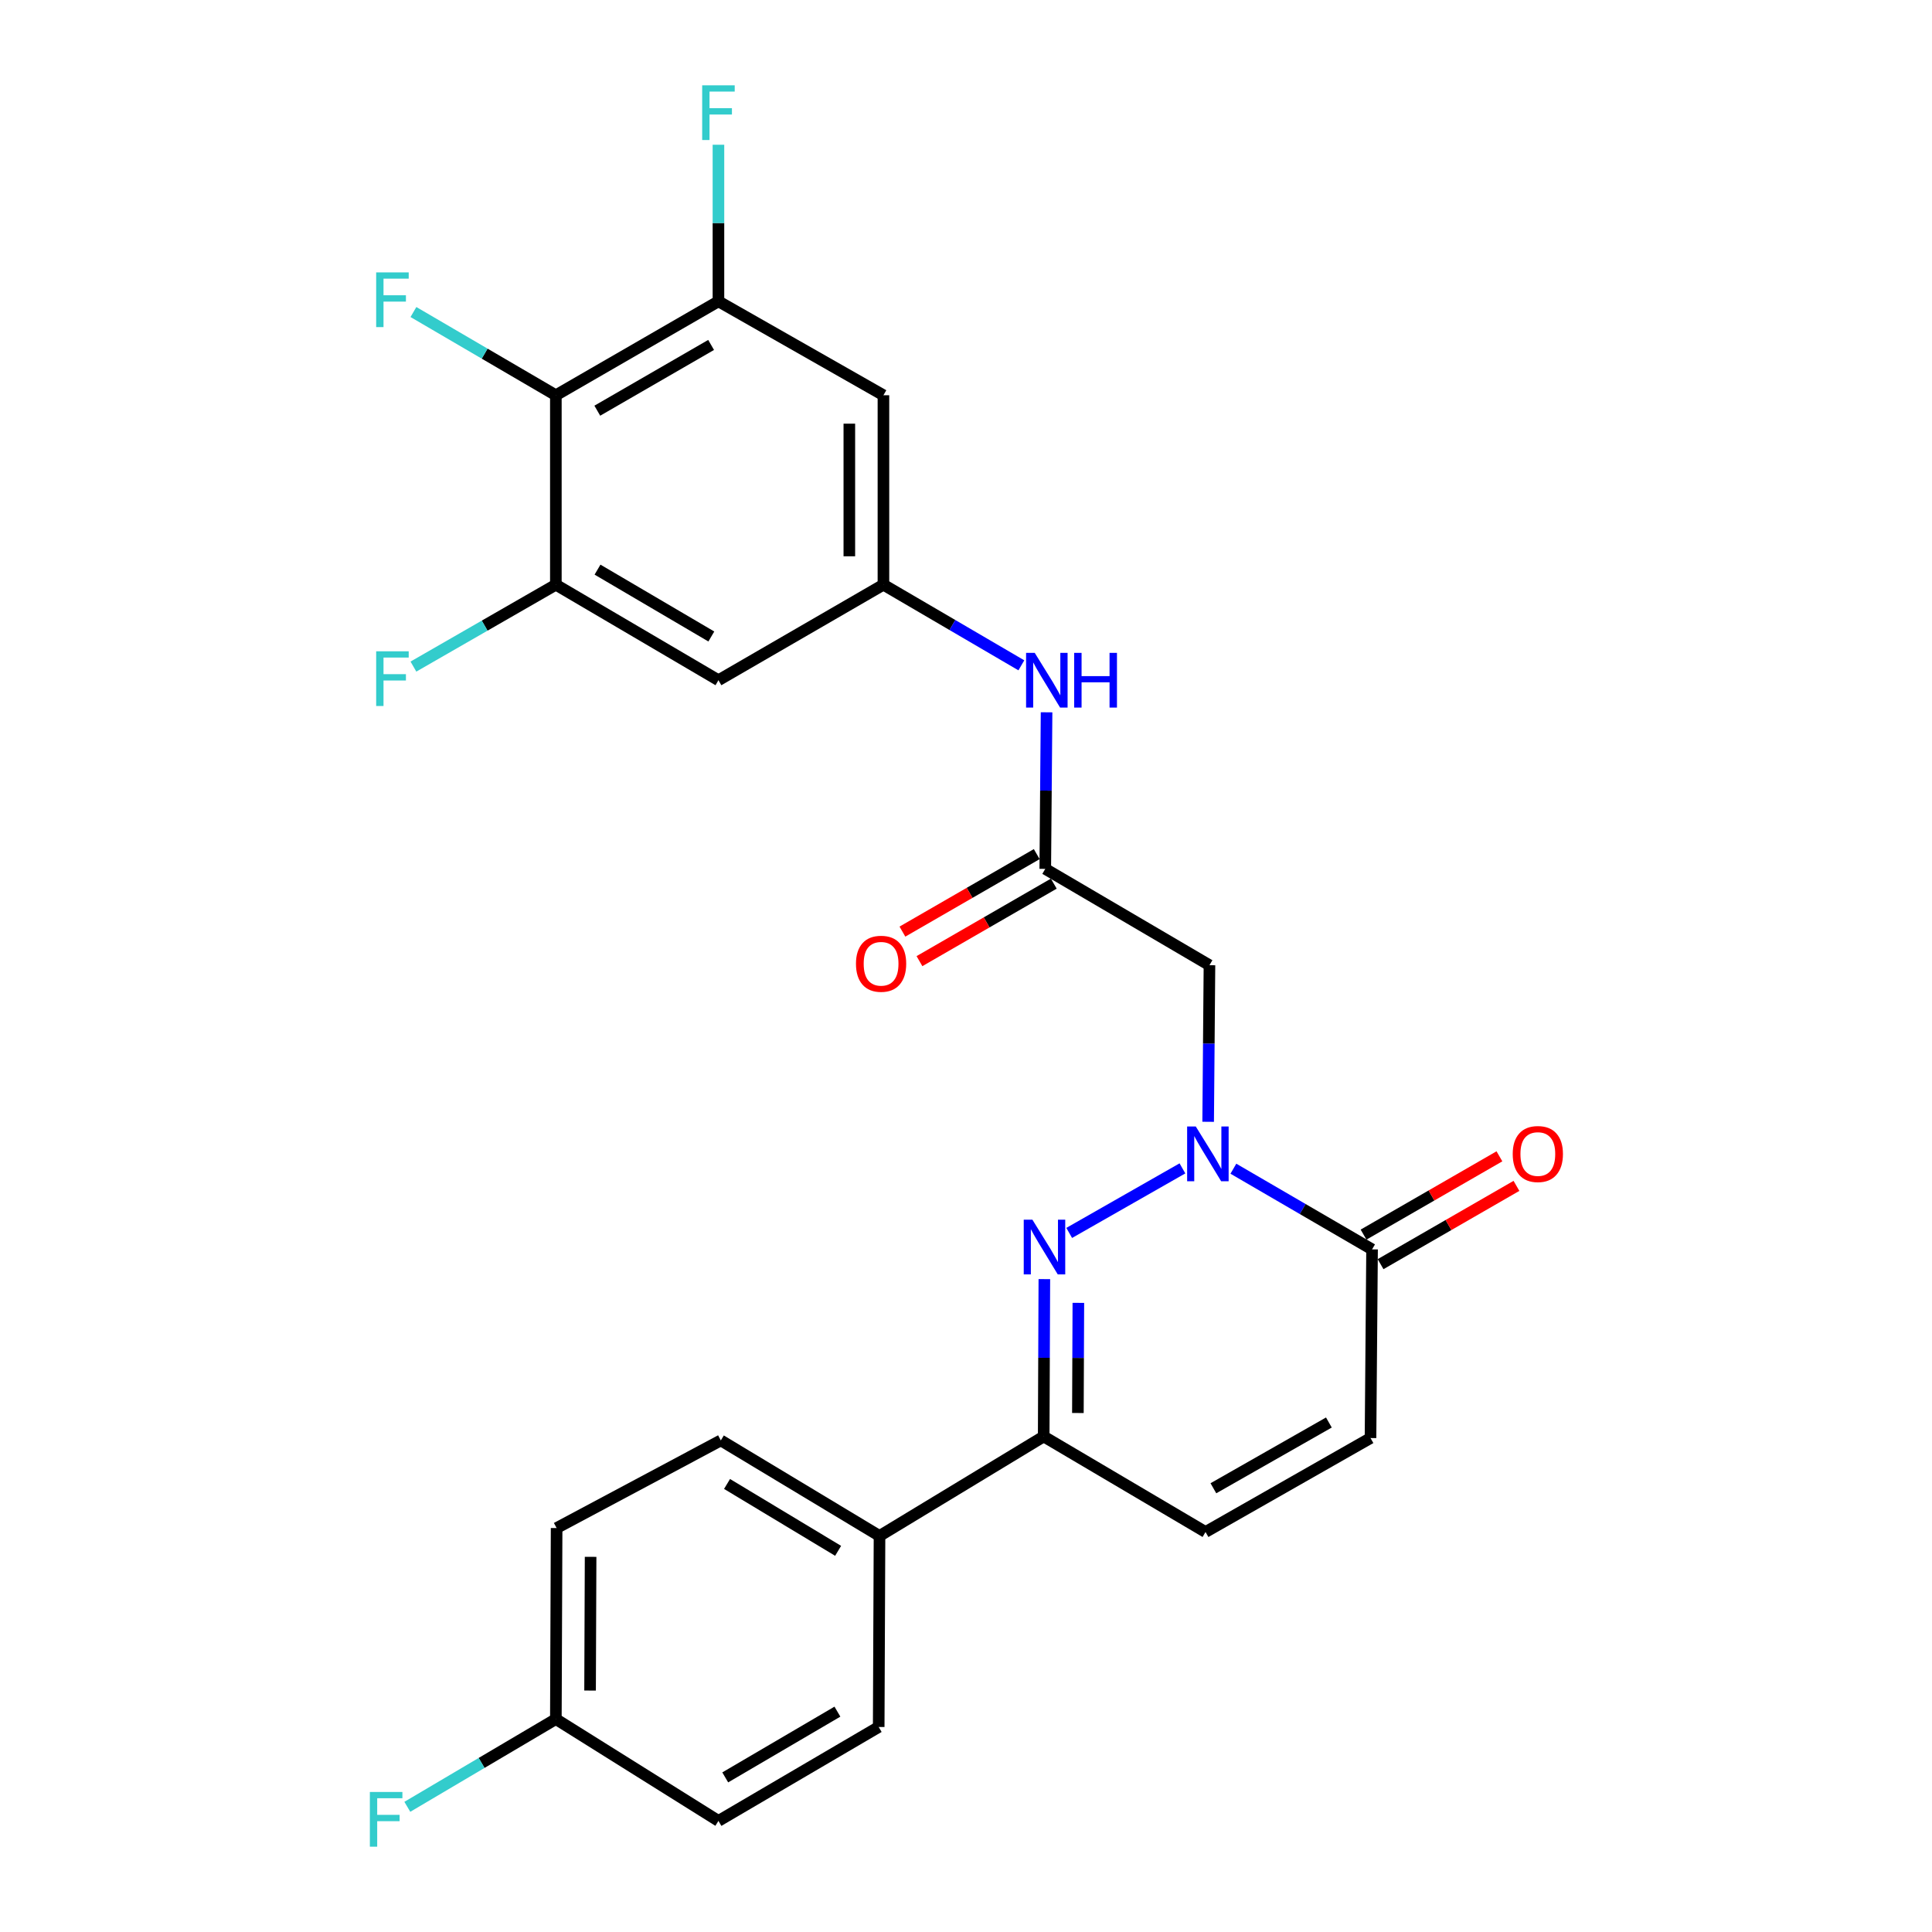 <?xml version='1.0' encoding='iso-8859-1'?>
<svg version='1.1' baseProfile='full'
              xmlns='http://www.w3.org/2000/svg'
                      xmlns:rdkit='http://www.rdkit.org/xml'
                      xmlns:xlink='http://www.w3.org/1999/xlink'
                  xml:space='preserve'
width='1000px' height='1000px' viewBox='0 0 1000 1000'>
<!-- END OF HEADER -->
<rect style='opacity:1.0;fill:#FFFFFF;stroke:none' width='1000' height='1000' x='0' y='0'> </rect>
<path class='bond-0' d='M 612.027,604.75 L 553.419,638.162' style='fill:none;fill-rule:evenodd;stroke:#0000FF;stroke-width:6px;stroke-linecap:butt;stroke-linejoin:miter;stroke-opacity:1' />
<path class='bond-1' d='M 638.398,604.919 L 674.288,625.8' style='fill:none;fill-rule:evenodd;stroke:#0000FF;stroke-width:6px;stroke-linecap:butt;stroke-linejoin:miter;stroke-opacity:1' />
<path class='bond-1' d='M 674.288,625.8 L 710.178,646.682' style='fill:none;fill-rule:evenodd;stroke:#000000;stroke-width:6px;stroke-linecap:butt;stroke-linejoin:miter;stroke-opacity:1' />
<path class='bond-2' d='M 625.339,580.639 L 625.677,540.116' style='fill:none;fill-rule:evenodd;stroke:#0000FF;stroke-width:6px;stroke-linecap:butt;stroke-linejoin:miter;stroke-opacity:1' />
<path class='bond-2' d='M 625.677,540.116 L 626.014,499.593' style='fill:none;fill-rule:evenodd;stroke:#000000;stroke-width:6px;stroke-linecap:butt;stroke-linejoin:miter;stroke-opacity:1' />
<path class='bond-3' d='M 540.555,662.067 L 540.384,702.791' style='fill:none;fill-rule:evenodd;stroke:#0000FF;stroke-width:6px;stroke-linecap:butt;stroke-linejoin:miter;stroke-opacity:1' />
<path class='bond-3' d='M 540.384,702.791 L 540.213,743.515' style='fill:none;fill-rule:evenodd;stroke:#000000;stroke-width:6px;stroke-linecap:butt;stroke-linejoin:miter;stroke-opacity:1' />
<path class='bond-3' d='M 558.154,674.359 L 558.034,702.865' style='fill:none;fill-rule:evenodd;stroke:#0000FF;stroke-width:6px;stroke-linecap:butt;stroke-linejoin:miter;stroke-opacity:1' />
<path class='bond-3' d='M 558.034,702.865 L 557.914,731.372' style='fill:none;fill-rule:evenodd;stroke:#000000;stroke-width:6px;stroke-linecap:butt;stroke-linejoin:miter;stroke-opacity:1' />
<path class='bond-8' d='M 710.178,646.682 L 709.374,744.329' style='fill:none;fill-rule:evenodd;stroke:#000000;stroke-width:6px;stroke-linecap:butt;stroke-linejoin:miter;stroke-opacity:1' />
<path class='bond-15' d='M 714.585,654.328 L 749.748,634.066' style='fill:none;fill-rule:evenodd;stroke:#000000;stroke-width:6px;stroke-linecap:butt;stroke-linejoin:miter;stroke-opacity:1' />
<path class='bond-15' d='M 749.748,634.066 L 784.911,613.804' style='fill:none;fill-rule:evenodd;stroke:#FF0000;stroke-width:6px;stroke-linecap:butt;stroke-linejoin:miter;stroke-opacity:1' />
<path class='bond-15' d='M 705.772,639.035 L 740.935,618.773' style='fill:none;fill-rule:evenodd;stroke:#000000;stroke-width:6px;stroke-linecap:butt;stroke-linejoin:miter;stroke-opacity:1' />
<path class='bond-15' d='M 740.935,618.773 L 776.098,598.511' style='fill:none;fill-rule:evenodd;stroke:#FF0000;stroke-width:6px;stroke-linecap:butt;stroke-linejoin:miter;stroke-opacity:1' />
<path class='bond-5' d='M 626.014,499.593 L 541.027,449.73' style='fill:none;fill-rule:evenodd;stroke:#000000;stroke-width:6px;stroke-linecap:butt;stroke-linejoin:miter;stroke-opacity:1' />
<path class='bond-14' d='M 540.213,743.515 L 455.235,795.006' style='fill:none;fill-rule:evenodd;stroke:#000000;stroke-width:6px;stroke-linecap:butt;stroke-linejoin:miter;stroke-opacity:1' />
<path class='bond-26' d='M 540.213,743.515 L 623.975,792.956' style='fill:none;fill-rule:evenodd;stroke:#000000;stroke-width:6px;stroke-linecap:butt;stroke-linejoin:miter;stroke-opacity:1' />
<path class='bond-4' d='M 287.711,204.582 L 371.865,155.965' style='fill:none;fill-rule:evenodd;stroke:#000000;stroke-width:6px;stroke-linecap:butt;stroke-linejoin:miter;stroke-opacity:1' />
<path class='bond-4' d='M 309.163,212.573 L 368.071,178.541' style='fill:none;fill-rule:evenodd;stroke:#000000;stroke-width:6px;stroke-linecap:butt;stroke-linejoin:miter;stroke-opacity:1' />
<path class='bond-19' d='M 287.711,204.582 L 250.852,183.043' style='fill:none;fill-rule:evenodd;stroke:#000000;stroke-width:6px;stroke-linecap:butt;stroke-linejoin:miter;stroke-opacity:1' />
<path class='bond-19' d='M 250.852,183.043 L 213.994,161.503' style='fill:none;fill-rule:evenodd;stroke:#33CCCC;stroke-width:6px;stroke-linecap:butt;stroke-linejoin:miter;stroke-opacity:1' />
<path class='bond-28' d='M 287.711,204.582 L 287.711,302.641' style='fill:none;fill-rule:evenodd;stroke:#000000;stroke-width:6px;stroke-linecap:butt;stroke-linejoin:miter;stroke-opacity:1' />
<path class='bond-13' d='M 541.027,449.73 L 541.364,409.207' style='fill:none;fill-rule:evenodd;stroke:#000000;stroke-width:6px;stroke-linecap:butt;stroke-linejoin:miter;stroke-opacity:1' />
<path class='bond-13' d='M 541.364,409.207 L 541.702,368.684' style='fill:none;fill-rule:evenodd;stroke:#0000FF;stroke-width:6px;stroke-linecap:butt;stroke-linejoin:miter;stroke-opacity:1' />
<path class='bond-16' d='M 536.616,442.086 L 501.853,462.143' style='fill:none;fill-rule:evenodd;stroke:#000000;stroke-width:6px;stroke-linecap:butt;stroke-linejoin:miter;stroke-opacity:1' />
<path class='bond-16' d='M 501.853,462.143 L 467.091,482.2' style='fill:none;fill-rule:evenodd;stroke:#FF0000;stroke-width:6px;stroke-linecap:butt;stroke-linejoin:miter;stroke-opacity:1' />
<path class='bond-16' d='M 545.437,457.374 L 510.674,477.431' style='fill:none;fill-rule:evenodd;stroke:#000000;stroke-width:6px;stroke-linecap:butt;stroke-linejoin:miter;stroke-opacity:1' />
<path class='bond-16' d='M 510.674,477.431 L 475.912,497.488' style='fill:none;fill-rule:evenodd;stroke:#FF0000;stroke-width:6px;stroke-linecap:butt;stroke-linejoin:miter;stroke-opacity:1' />
<path class='bond-6' d='M 287.711,302.641 L 371.865,352.083' style='fill:none;fill-rule:evenodd;stroke:#000000;stroke-width:6px;stroke-linecap:butt;stroke-linejoin:miter;stroke-opacity:1' />
<path class='bond-6' d='M 309.275,294.839 L 368.183,329.448' style='fill:none;fill-rule:evenodd;stroke:#000000;stroke-width:6px;stroke-linecap:butt;stroke-linejoin:miter;stroke-opacity:1' />
<path class='bond-21' d='M 287.711,302.641 L 250.847,323.834' style='fill:none;fill-rule:evenodd;stroke:#000000;stroke-width:6px;stroke-linecap:butt;stroke-linejoin:miter;stroke-opacity:1' />
<path class='bond-21' d='M 250.847,323.834 L 213.984,345.026' style='fill:none;fill-rule:evenodd;stroke:#33CCCC;stroke-width:6px;stroke-linecap:butt;stroke-linejoin:miter;stroke-opacity:1' />
<path class='bond-7' d='M 371.865,155.965 L 457.264,204.582' style='fill:none;fill-rule:evenodd;stroke:#000000;stroke-width:6px;stroke-linecap:butt;stroke-linejoin:miter;stroke-opacity:1' />
<path class='bond-20' d='M 371.865,155.965 L 371.865,115.442' style='fill:none;fill-rule:evenodd;stroke:#000000;stroke-width:6px;stroke-linecap:butt;stroke-linejoin:miter;stroke-opacity:1' />
<path class='bond-20' d='M 371.865,115.442 L 371.865,74.919' style='fill:none;fill-rule:evenodd;stroke:#33CCCC;stroke-width:6px;stroke-linecap:butt;stroke-linejoin:miter;stroke-opacity:1' />
<path class='bond-9' d='M 709.374,744.329 L 623.975,792.956' style='fill:none;fill-rule:evenodd;stroke:#000000;stroke-width:6px;stroke-linecap:butt;stroke-linejoin:miter;stroke-opacity:1' />
<path class='bond-9' d='M 687.831,736.285 L 628.051,770.324' style='fill:none;fill-rule:evenodd;stroke:#000000;stroke-width:6px;stroke-linecap:butt;stroke-linejoin:miter;stroke-opacity:1' />
<path class='bond-10' d='M 457.264,302.641 L 492.958,323.507' style='fill:none;fill-rule:evenodd;stroke:#000000;stroke-width:6px;stroke-linecap:butt;stroke-linejoin:miter;stroke-opacity:1' />
<path class='bond-10' d='M 492.958,323.507 L 528.651,344.373' style='fill:none;fill-rule:evenodd;stroke:#0000FF;stroke-width:6px;stroke-linecap:butt;stroke-linejoin:miter;stroke-opacity:1' />
<path class='bond-11' d='M 457.264,302.641 L 371.865,352.083' style='fill:none;fill-rule:evenodd;stroke:#000000;stroke-width:6px;stroke-linecap:butt;stroke-linejoin:miter;stroke-opacity:1' />
<path class='bond-12' d='M 457.264,302.641 L 457.264,204.582' style='fill:none;fill-rule:evenodd;stroke:#000000;stroke-width:6px;stroke-linecap:butt;stroke-linejoin:miter;stroke-opacity:1' />
<path class='bond-12' d='M 439.614,287.933 L 439.614,219.291' style='fill:none;fill-rule:evenodd;stroke:#000000;stroke-width:6px;stroke-linecap:butt;stroke-linejoin:miter;stroke-opacity:1' />
<path class='bond-17' d='M 455.235,795.006 L 373.1,745.555' style='fill:none;fill-rule:evenodd;stroke:#000000;stroke-width:6px;stroke-linecap:butt;stroke-linejoin:miter;stroke-opacity:1' />
<path class='bond-17' d='M 433.81,802.709 L 376.316,768.094' style='fill:none;fill-rule:evenodd;stroke:#000000;stroke-width:6px;stroke-linecap:butt;stroke-linejoin:miter;stroke-opacity:1' />
<path class='bond-18' d='M 455.235,795.006 L 454.813,893.879' style='fill:none;fill-rule:evenodd;stroke:#000000;stroke-width:6px;stroke-linecap:butt;stroke-linejoin:miter;stroke-opacity:1' />
<path class='bond-24' d='M 373.1,745.555 L 288.103,790.917' style='fill:none;fill-rule:evenodd;stroke:#000000;stroke-width:6px;stroke-linecap:butt;stroke-linejoin:miter;stroke-opacity:1' />
<path class='bond-23' d='M 454.813,893.879 L 371.865,942.496' style='fill:none;fill-rule:evenodd;stroke:#000000;stroke-width:6px;stroke-linecap:butt;stroke-linejoin:miter;stroke-opacity:1' />
<path class='bond-23' d='M 433.445,885.944 L 375.382,919.976' style='fill:none;fill-rule:evenodd;stroke:#000000;stroke-width:6px;stroke-linecap:butt;stroke-linejoin:miter;stroke-opacity:1' />
<path class='bond-22' d='M 287.711,889.79 L 371.865,942.496' style='fill:none;fill-rule:evenodd;stroke:#000000;stroke-width:6px;stroke-linecap:butt;stroke-linejoin:miter;stroke-opacity:1' />
<path class='bond-25' d='M 287.711,889.79 L 249.27,912.496' style='fill:none;fill-rule:evenodd;stroke:#000000;stroke-width:6px;stroke-linecap:butt;stroke-linejoin:miter;stroke-opacity:1' />
<path class='bond-25' d='M 249.27,912.496 L 210.83,935.202' style='fill:none;fill-rule:evenodd;stroke:#33CCCC;stroke-width:6px;stroke-linecap:butt;stroke-linejoin:miter;stroke-opacity:1' />
<path class='bond-27' d='M 287.711,889.79 L 288.103,790.917' style='fill:none;fill-rule:evenodd;stroke:#000000;stroke-width:6px;stroke-linecap:butt;stroke-linejoin:miter;stroke-opacity:1' />
<path class='bond-27' d='M 305.42,875.029 L 305.694,805.818' style='fill:none;fill-rule:evenodd;stroke:#000000;stroke-width:6px;stroke-linecap:butt;stroke-linejoin:miter;stroke-opacity:1' />
<path  class='atom-0' d='M 618.94 583.08
L 628.22 598.08
Q 629.14 599.56, 630.62 602.24
Q 632.1 604.92, 632.18 605.08
L 632.18 583.08
L 635.94 583.08
L 635.94 611.4
L 632.06 611.4
L 622.1 595
Q 620.94 593.08, 619.7 590.88
Q 618.5 588.68, 618.14 588
L 618.14 611.4
L 614.46 611.4
L 614.46 583.08
L 618.94 583.08
' fill='#0000FF'/>
<path  class='atom-1' d='M 534.364 631.296
L 543.644 646.296
Q 544.564 647.776, 546.044 650.456
Q 547.524 653.136, 547.604 653.296
L 547.604 631.296
L 551.364 631.296
L 551.364 659.616
L 547.484 659.616
L 537.524 643.216
Q 536.364 641.296, 535.124 639.096
Q 533.924 636.896, 533.564 636.216
L 533.564 659.616
L 529.884 659.616
L 529.884 631.296
L 534.364 631.296
' fill='#0000FF'/>
<path  class='atom-14' d='M 535.58 337.923
L 544.86 352.923
Q 545.78 354.403, 547.26 357.083
Q 548.74 359.763, 548.82 359.923
L 548.82 337.923
L 552.58 337.923
L 552.58 366.243
L 548.7 366.243
L 538.74 349.843
Q 537.58 347.923, 536.34 345.723
Q 535.14 343.523, 534.78 342.843
L 534.78 366.243
L 531.1 366.243
L 531.1 337.923
L 535.58 337.923
' fill='#0000FF'/>
<path  class='atom-14' d='M 555.98 337.923
L 559.82 337.923
L 559.82 349.963
L 574.3 349.963
L 574.3 337.923
L 578.14 337.923
L 578.14 366.243
L 574.3 366.243
L 574.3 353.163
L 559.82 353.163
L 559.82 366.243
L 555.98 366.243
L 555.98 337.923
' fill='#0000FF'/>
<path  class='atom-16' d='M 782.98 597.32
Q 782.98 590.52, 786.34 586.72
Q 789.7 582.92, 795.98 582.92
Q 802.26 582.92, 805.62 586.72
Q 808.98 590.52, 808.98 597.32
Q 808.98 604.2, 805.58 608.12
Q 802.18 612, 795.98 612
Q 789.74 612, 786.34 608.12
Q 782.98 604.24, 782.98 597.32
M 795.98 608.8
Q 800.3 608.8, 802.62 605.92
Q 804.98 603, 804.98 597.32
Q 804.98 591.76, 802.62 588.96
Q 800.3 586.12, 795.98 586.12
Q 791.66 586.12, 789.3 588.92
Q 786.98 591.72, 786.98 597.32
Q 786.98 603.04, 789.3 605.92
Q 791.66 608.8, 795.98 608.8
' fill='#FF0000'/>
<path  class='atom-17' d='M 443.049 498.84
Q 443.049 492.04, 446.409 488.24
Q 449.769 484.44, 456.049 484.44
Q 462.329 484.44, 465.689 488.24
Q 469.049 492.04, 469.049 498.84
Q 469.049 505.72, 465.649 509.64
Q 462.249 513.52, 456.049 513.52
Q 449.809 513.52, 446.409 509.64
Q 443.049 505.76, 443.049 498.84
M 456.049 510.32
Q 460.369 510.32, 462.689 507.44
Q 465.049 504.52, 465.049 498.84
Q 465.049 493.28, 462.689 490.48
Q 460.369 487.64, 456.049 487.64
Q 451.729 487.64, 449.369 490.44
Q 447.049 493.24, 447.049 498.84
Q 447.049 504.56, 449.369 507.44
Q 451.729 510.32, 456.049 510.32
' fill='#FF0000'/>
<path  class='atom-20' d='M 194.705 140.991
L 211.545 140.991
L 211.545 144.231
L 198.505 144.231
L 198.505 152.831
L 210.105 152.831
L 210.105 156.111
L 198.505 156.111
L 198.505 169.311
L 194.705 169.311
L 194.705 140.991
' fill='#33CCCC'/>
<path  class='atom-21' d='M 363.445 44.158
L 380.285 44.158
L 380.285 47.398
L 367.245 47.398
L 367.245 55.998
L 378.845 55.998
L 378.845 59.278
L 367.245 59.278
L 367.245 72.478
L 363.445 72.478
L 363.445 44.158
' fill='#33CCCC'/>
<path  class='atom-22' d='M 194.705 337.109
L 211.545 337.109
L 211.545 340.349
L 198.505 340.349
L 198.505 348.949
L 210.105 348.949
L 210.105 352.229
L 198.505 352.229
L 198.505 365.429
L 194.705 365.429
L 194.705 337.109
' fill='#33CCCC'/>
<path  class='atom-26' d='M 191.439 927.522
L 208.279 927.522
L 208.279 930.762
L 195.239 930.762
L 195.239 939.362
L 206.839 939.362
L 206.839 942.642
L 195.239 942.642
L 195.239 955.842
L 191.439 955.842
L 191.439 927.522
' fill='#33CCCC'/>
</svg>
